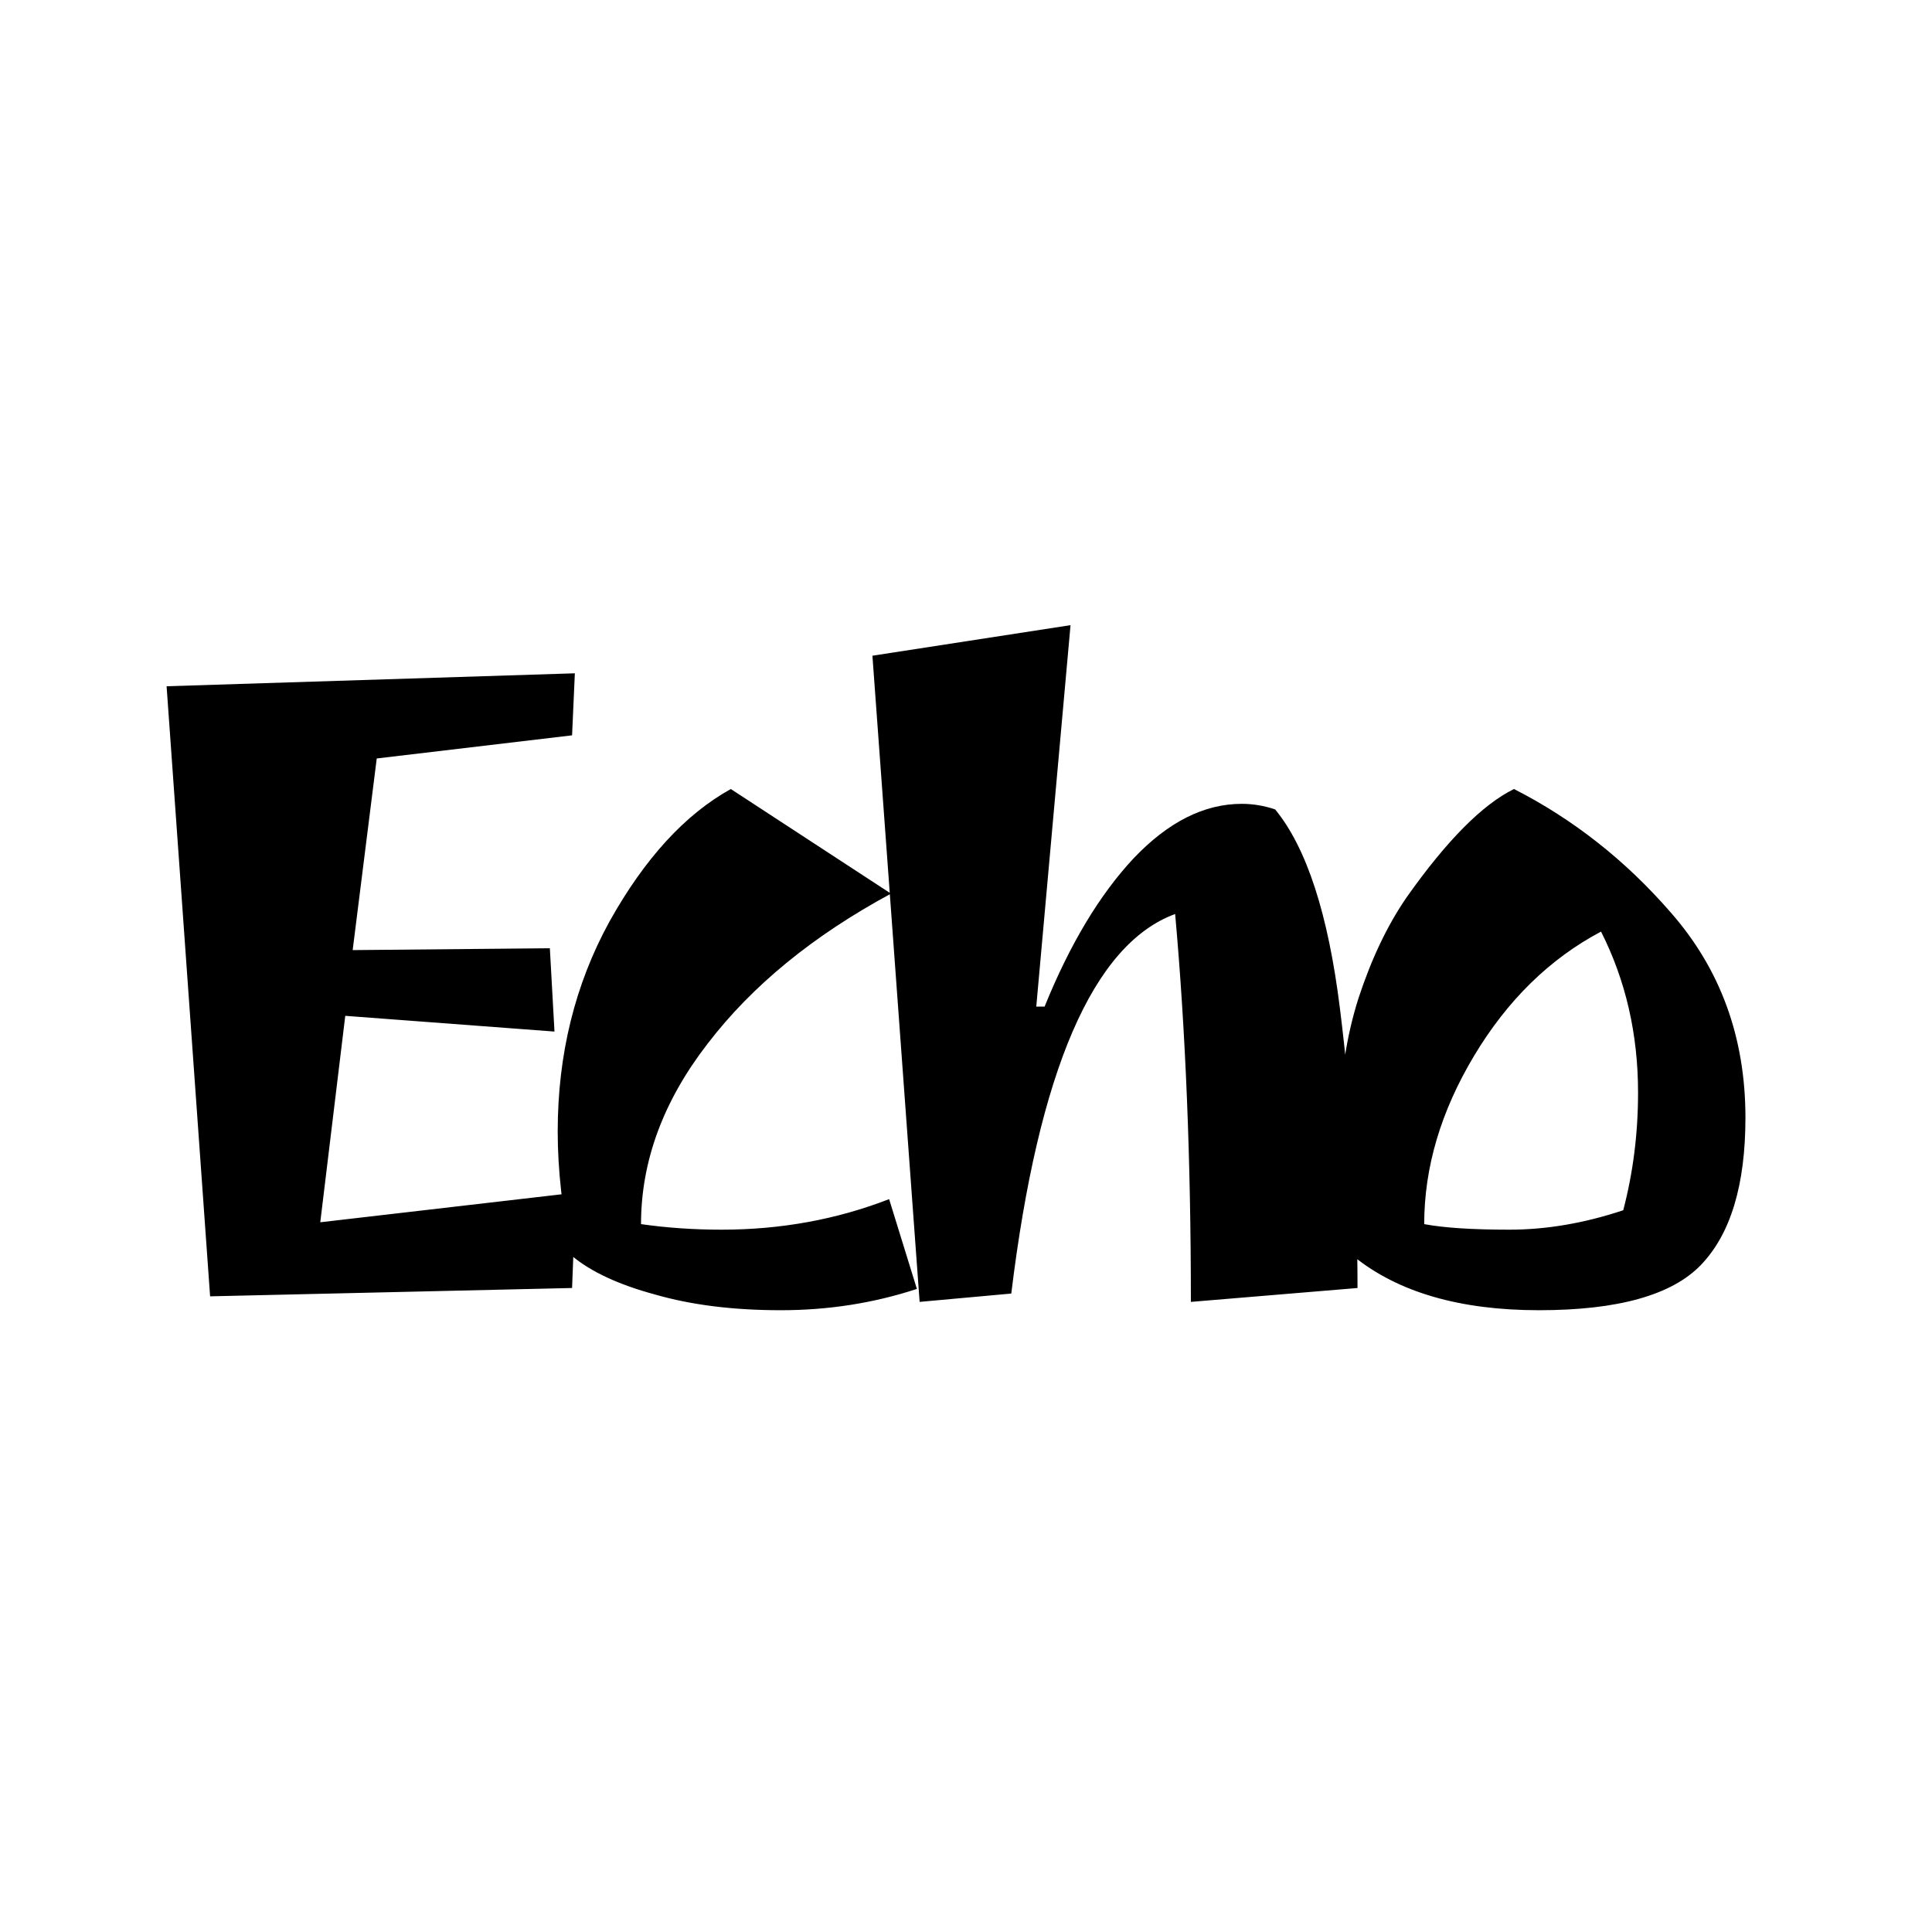 <svg width="48" height="48" viewBox="0 0 48 48" fill="none" xmlns="http://www.w3.org/2000/svg">
<path d="M14.213 32L5.22 32.207L4.139 17.05L14.282 16.728L14.213 18.269L9.36 18.844L8.762 23.605L13.661 23.559L13.776 25.629L8.578 25.238L7.957 30.367L14.305 29.631L14.213 32ZM17.927 30.551C19.399 30.551 20.786 30.298 22.09 29.792L22.78 32.023C21.706 32.376 20.579 32.552 19.399 32.552C18.218 32.552 17.175 32.422 16.271 32.161C15.366 31.916 14.676 31.594 14.201 31.195C13.971 30.091 13.856 29.064 13.856 28.113C13.856 26.196 14.285 24.456 15.144 22.892C16.018 21.328 17.022 20.232 18.157 19.603L22.136 22.202C20.204 23.245 18.686 24.487 17.582 25.928C16.478 27.354 15.926 28.849 15.926 30.413C16.57 30.505 17.237 30.551 17.927 30.551ZM30.852 19.971C31.128 19.971 31.404 20.017 31.68 20.109C32.462 21.06 32.999 22.708 33.29 25.054C33.581 27.385 33.727 29.7 33.727 32L29.587 32.345C29.587 28.818 29.456 25.606 29.196 22.708C27.157 23.459 25.799 26.603 25.125 32.138L22.848 32.345L21.675 16.291L26.597 15.532L25.746 25.008H25.953C26.581 23.459 27.317 22.233 28.161 21.328C29.02 20.423 29.916 19.971 30.852 19.971ZM43.365 27.768C43.365 29.439 42.997 30.658 42.261 31.425C41.54 32.176 40.198 32.552 38.236 32.552C36.273 32.552 34.74 32.107 33.636 31.218C33.406 30.114 33.291 29.01 33.291 27.906C33.291 26.802 33.444 25.767 33.751 24.801C34.073 23.82 34.471 22.984 34.947 22.294C35.943 20.883 36.833 19.986 37.615 19.603C39.087 20.354 40.382 21.374 41.502 22.662C42.744 24.073 43.365 25.775 43.365 27.768ZM40.697 27.147C40.697 25.69 40.39 24.356 39.777 23.145C38.504 23.82 37.454 24.847 36.626 26.227C35.798 27.607 35.384 29.002 35.384 30.413C35.874 30.505 36.58 30.551 37.5 30.551C38.42 30.551 39.363 30.39 40.329 30.068C40.574 29.133 40.697 28.159 40.697 27.147Z" fill="black"/>
</svg>
